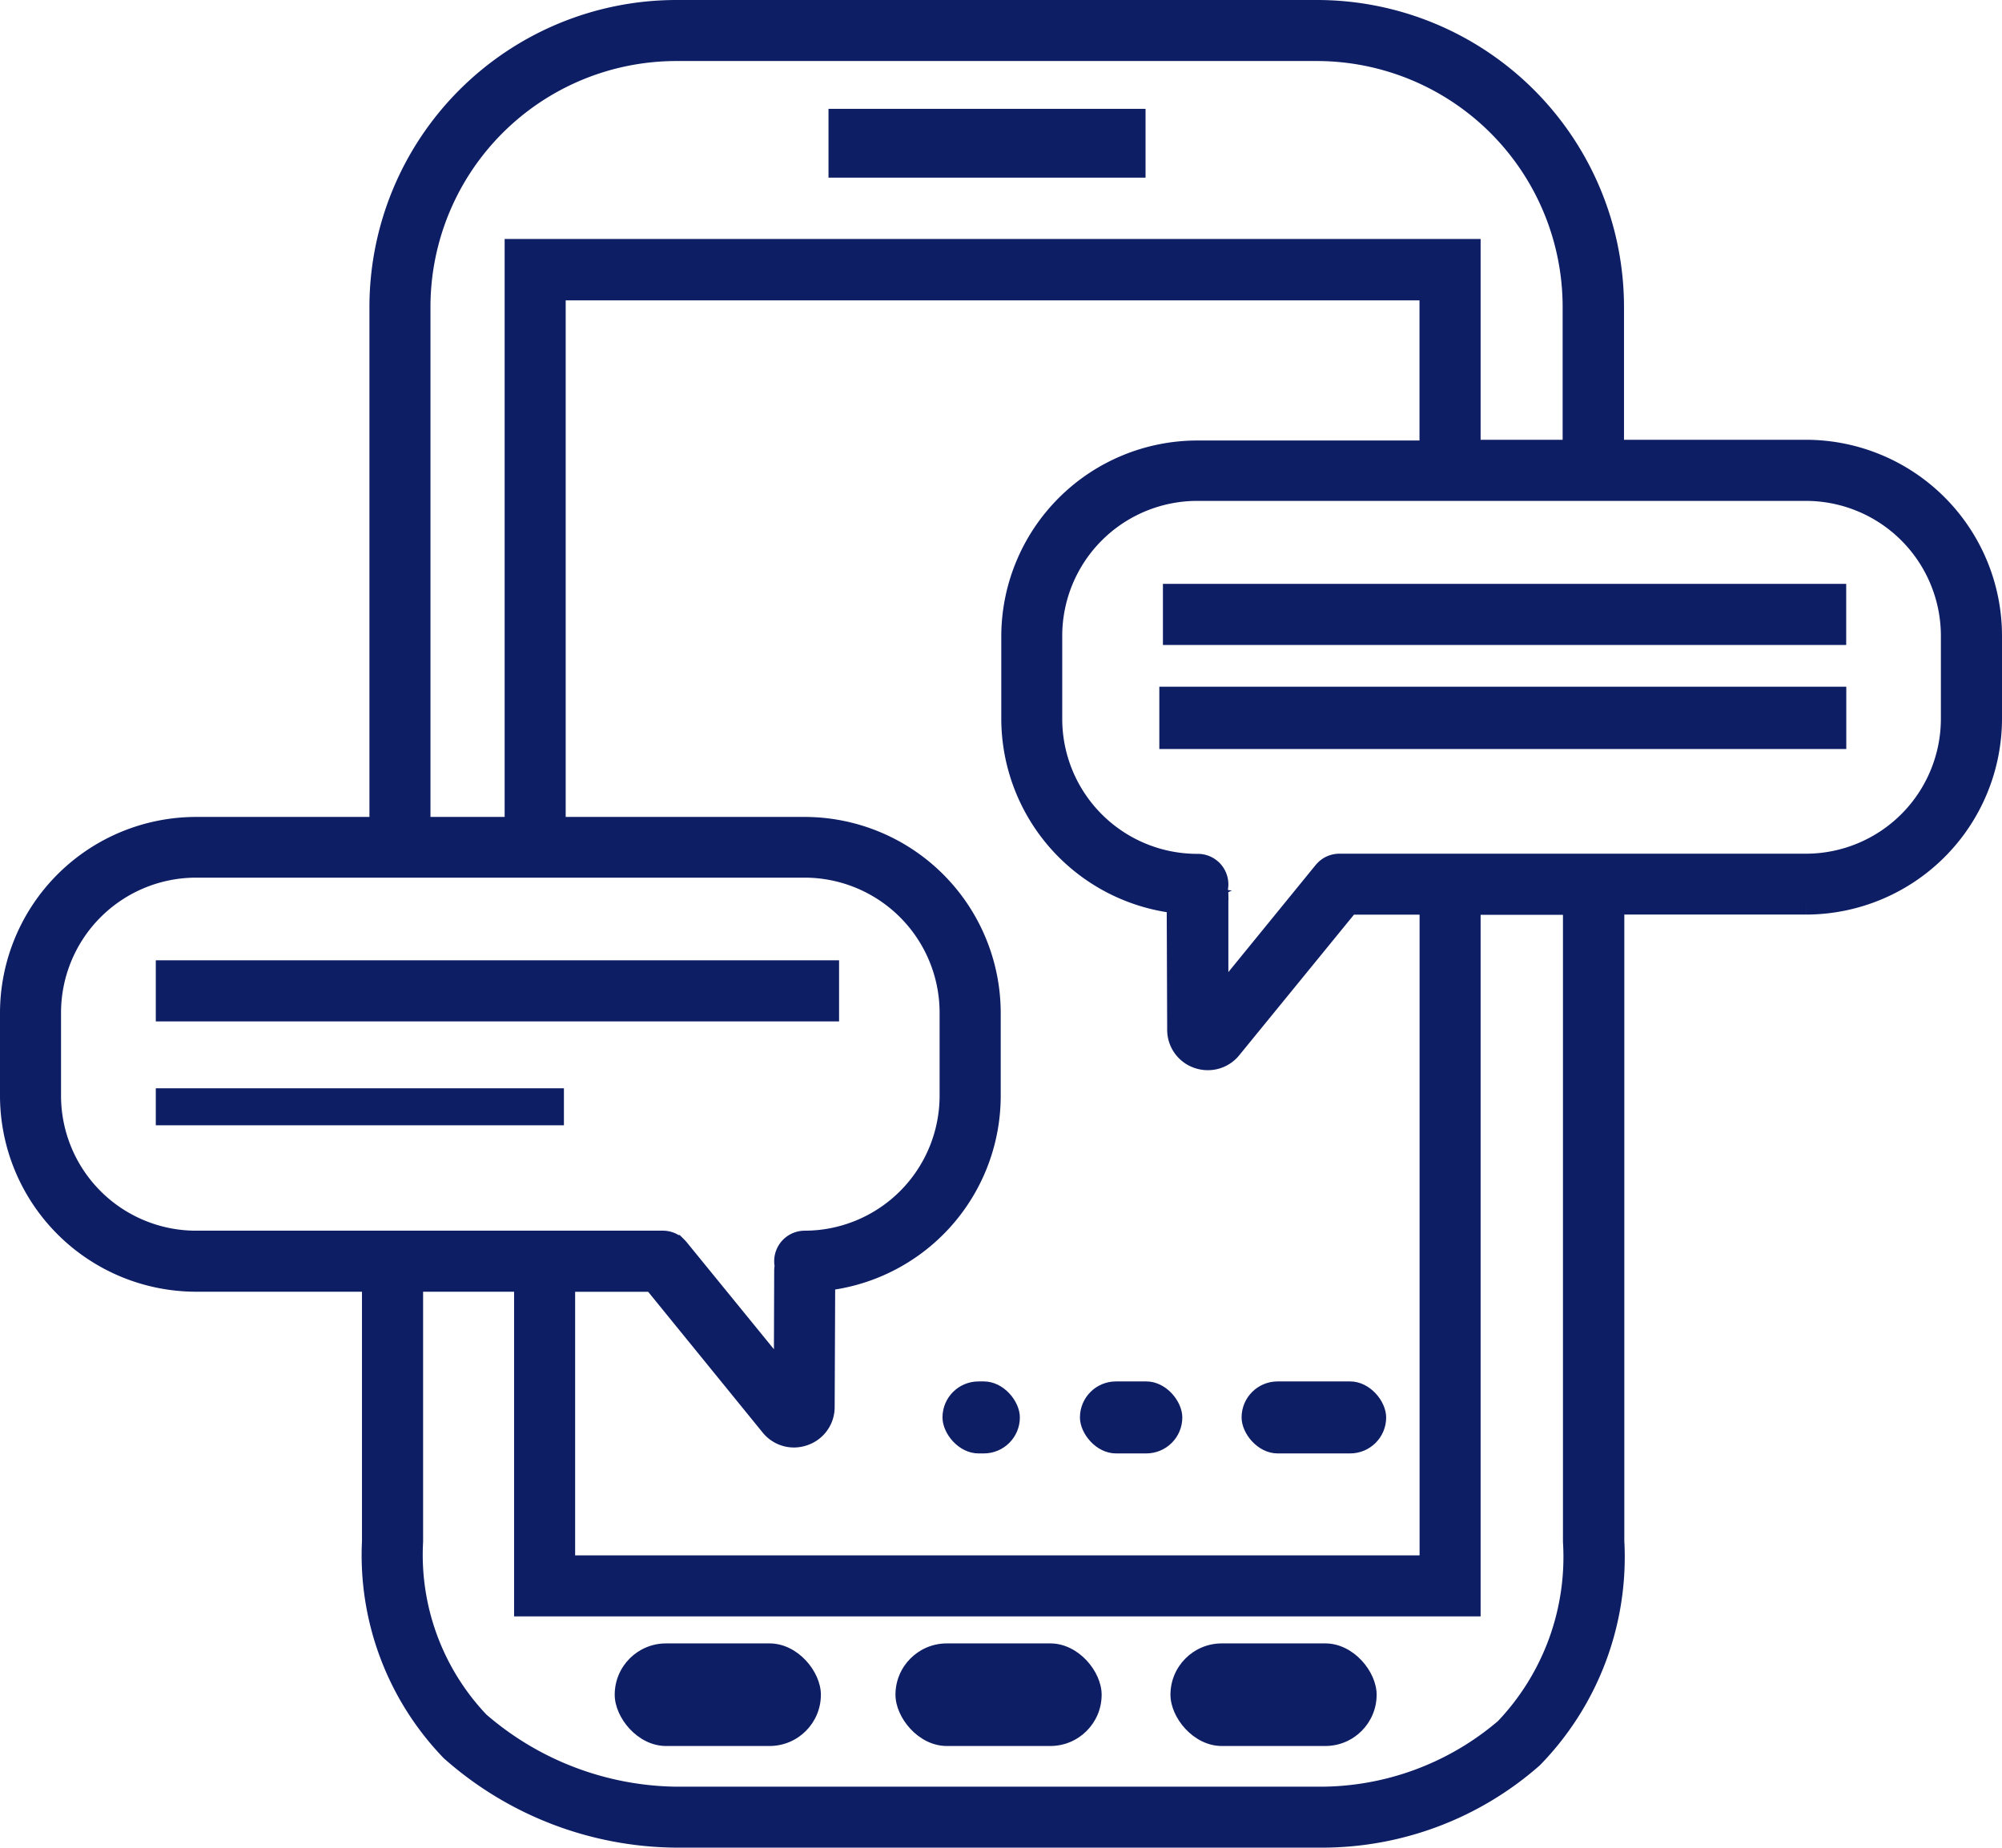 <svg xmlns="http://www.w3.org/2000/svg" width="24.993" height="23.07" viewBox="0 0 24.993 23.07">
  <g id="Prime-Digital" transform="translate(0.175 0.175)">
    <g id="Camada_2" data-name="Camada 2">
      <rect id="Retângulo_4431" data-name="Retângulo 4431" width="3.958" height="0.859" transform="translate(10.168 1.184)" fill="#0e1e64"/>
      <rect id="Retângulo_4432" data-name="Retângulo 4432" width="2.574" height="1.281" rx="0.641" transform="translate(7.499 20.344)" fill="#0e1e64"/>
      <rect id="Retângulo_4433" data-name="Retângulo 4433" width="2.574" height="1.281" rx="0.641" transform="translate(11.004 20.344)" fill="#0e1e64"/>
      <rect id="Retângulo_4434" data-name="Retângulo 4434" width="2.574" height="1.281" rx="0.641" transform="translate(14.437 20.344)" fill="#0e1e64"/>
      <rect id="Retângulo_4435" data-name="Retângulo 4435" width="0.966" height="0.899" rx="0.45" transform="translate(11.591 17.073)" fill="#0e1e64"/>
      <rect id="Retângulo_4436" data-name="Retângulo 4436" width="1.278" height="0.899" rx="0.45" transform="translate(13.307 17.073)" fill="#0e1e64"/>
      <rect id="Retângulo_4437" data-name="Retângulo 4437" width="1.805" height="0.899" rx="0.45" transform="translate(15.325 17.073)" fill="#0e1e64"/>
      <path id="Caminho_10134" data-name="Caminho 10134" d="M22.371,5.491H19.924V3.654A3.659,3.659,0,0,0,16.271,0h-8A3.659,3.659,0,0,0,4.612,3.654V10.2H2.271A2.275,2.275,0,0,0,0,12.468v1.038a2.275,2.275,0,0,0,2.271,2.272H4.519v3.292a3.471,3.471,0,0,0,.967,2.581,4.238,4.238,0,0,0,2.781,1.068h8.061a3.936,3.936,0,0,0,2.6-.98,3.546,3.546,0,0,0,1-2.67v-8h2.445A2.274,2.274,0,0,0,24.643,8.8V7.764a2.274,2.274,0,0,0-2.271-2.273ZM5.024,3.654A3.246,3.246,0,0,1,8.267.412h8a3.246,3.246,0,0,1,3.241,3.242V5.491H18.134V2.984H6.3V10.2H5.024Zm9.541,7.407.006,1.621a.328.328,0,0,0,.221.311.338.338,0,0,0,.113.019.328.328,0,0,0,.255-.122l1.485-1.82h1.077v8.35H6.83V15.779H8L9.481,17.6a.328.328,0,0,0,.256.123.338.338,0,0,0,.112-.02.327.327,0,0,0,.221-.311l.007-1.621a2.274,2.274,0,0,0,2.066-2.262V12.468A2.275,2.275,0,0,0,9.873,10.2H6.712v-6.8H17.721v2.1h-2.95A2.274,2.274,0,0,0,12.5,7.764V8.8a2.275,2.275,0,0,0,2.067,2.26ZM.412,13.506V12.468a1.862,1.862,0,0,1,1.859-1.86h7.6a1.862,1.862,0,0,1,1.859,1.86v1.038a1.861,1.861,0,0,1-1.859,1.86.206.206,0,0,0-.206.206.18.18,0,0,0,.008.055.316.316,0,0,0-.008.069L9.66,17.161l-1.4-1.718-.012-.013-.01-.01h0a.2.2,0,0,0-.137-.054H2.271a1.861,1.861,0,0,1-1.859-1.86Zm19.1,5.565a3.152,3.152,0,0,1-.866,2.37,3.6,3.6,0,0,1-2.368.867H8.264a3.872,3.872,0,0,1-2.488-.949,3.075,3.075,0,0,1-.844-2.288V15.778H6.418v4.054H18.134V11.072h1.378ZM24.23,8.8a1.861,1.861,0,0,1-1.859,1.859H16.546a.206.206,0,0,0-.137.052l-.014.014-.01.011-1.4,1.718,0-1.462a.352.352,0,0,0-.008-.069.213.213,0,0,0,.008-.056.206.206,0,0,0-.206-.206A1.861,1.861,0,0,1,12.911,8.8V7.764a1.861,1.861,0,0,1,1.86-1.86h7.6a1.861,1.861,0,0,1,1.859,1.86Z" fill="#0e1e64" stroke="#0e1e64" stroke-width="0.35"/>
      <rect id="Retângulo_4438" data-name="Retângulo 4438" width="8.53" height="0.763" transform="translate(1.77 11.815)" fill="#0e1e64"/>
      <rect id="Retângulo_4439" data-name="Retângulo 4439" width="5.095" height="0.462" transform="translate(1.77 13.413)" fill="#0e1e64"/>
      <rect id="Retângulo_4440" data-name="Retângulo 4440" width="8.53" height="0.763" transform="translate(14.343 7.115)" fill="#0e1e64"/>
      <rect id="Retângulo_4441" data-name="Retângulo 4441" width="8.576" height="0.778" transform="translate(14.298 8.399)" fill="#0e1e64"/>
    </g>
  </g>
</svg>
